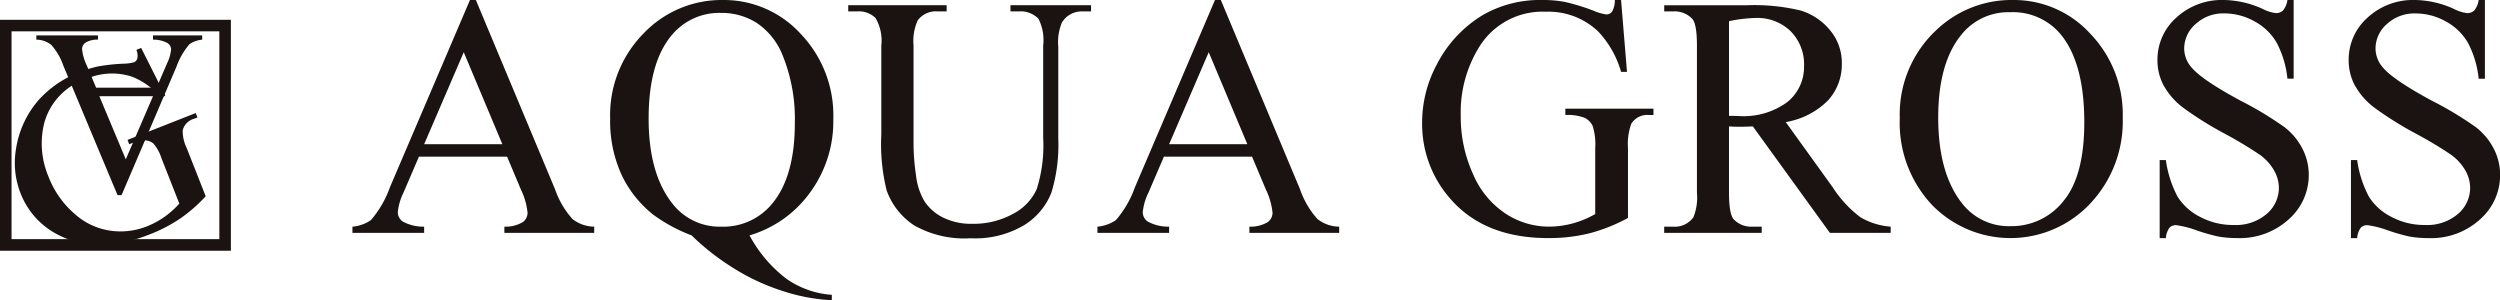 <svg xmlns="http://www.w3.org/2000/svg" xmlns:xlink="http://www.w3.org/1999/xlink" viewBox="0 0 266.268 31.974">
  <defs>
    <clipPath id="clip-path">
      <rect id="長方形_1" data-name="長方形 1" width="266.268" height="31.974" fill="none"/>
    </clipPath>
  </defs>
  <g id="グループ_1" data-name="グループ 1" clip-path="url(#clip-path)">
    <path id="パス_1" data-name="パス 1" d="M80.661,15.362l4.219-9.8,4.113,9.8Zm-7.636,9.443h7.636v-.663a4.582,4.582,0,0,1-2.28-.546,1.223,1.223,0,0,1-.527-.975,6.019,6.019,0,0,1,.609-2.108l1.644-3.829h9.388l1.465,3.487a7.384,7.384,0,0,1,.716,2.487,1.24,1.24,0,0,1-.509,1,3.605,3.605,0,0,1-1.96.483v.663h9.568v-.663a3.784,3.784,0,0,1-2.315-.814,9.224,9.224,0,0,1-1.853-3.157L86.169,0h-.626L77.012,19.958a10.97,10.97,0,0,1-2.02,3.486,4.1,4.1,0,0,1-1.967.7Z" transform="translate(-35.487 -0.001)" fill="#1a1311"/>
    <path id="パス_2" data-name="パス 2" d="M143.679,21.691a6.727,6.727,0,0,1-5.42,2.45,6.339,6.339,0,0,1-5.2-2.45q-2.539-3.183-2.54-9.066,0-6.008,2.5-8.923a6.551,6.551,0,0,1,5.239-2.325,6.908,6.908,0,0,1,3.8,1.082,7.458,7.458,0,0,1,2.707,3.37,17.972,17.972,0,0,1,1.324,7.314q0,5.65-2.413,8.549M127.63,18.606a11.914,11.914,0,0,0,3.389,4.265,17.168,17.168,0,0,0,4.076,2.2,25.984,25.984,0,0,0,4.335,3.407,22.87,22.87,0,0,0,5.321,2.5,19.648,19.648,0,0,0,5.278.995V31.4a9.556,9.556,0,0,1-4.823-1.7,14.256,14.256,0,0,1-3.941-4.632,12.179,12.179,0,0,0,6.446-4.561,12.8,12.8,0,0,0,2.477-7.813A12.56,12.56,0,0,0,146.709,3.6,11.069,11.069,0,0,0,138.473,0a11.493,11.493,0,0,0-8.527,3.595,12.369,12.369,0,0,0-3.525,9.03,13.762,13.762,0,0,0,1.209,5.981" transform="translate(-61.435 0)" fill="#1a1311"/>
    <path id="パス_3" data-name="パス 3" d="M175.749,1.741h.913a2.54,2.54,0,0,1,1.993.7,4.758,4.758,0,0,1,.617,2.935v9.475a20.451,20.451,0,0,0,.574,5.972,7.465,7.465,0,0,0,2.913,3.7,10.853,10.853,0,0,0,6.028,1.377,10.144,10.144,0,0,0,5.767-1.438,7.116,7.116,0,0,0,2.844-3.452,17.407,17.407,0,0,0,.724-5.659V5.514A5.459,5.459,0,0,1,198.5,2.94a2.457,2.457,0,0,1,2.2-1.2h.911v-.66h-8.584v.66h.913a2.615,2.615,0,0,1,2.072.788,5.006,5.006,0,0,1,.5,2.844v9.816a15.324,15.324,0,0,1-.689,5.482,5.551,5.551,0,0,1-2.564,2.654A8.672,8.672,0,0,1,189,24.361a6.776,6.776,0,0,1-3.139-.661,5.1,5.1,0,0,1-1.957-1.681,6.885,6.885,0,0,1-.939-2.844,23.4,23.4,0,0,1-.26-3.236V5.373a5.3,5.3,0,0,1,.447-2.683,2.408,2.408,0,0,1,2.148-.949h.929v-.66H175.749Z" transform="translate(-85.406 -0.525)" fill="#1a1311"/>
    <path id="パス_4" data-name="パス 4" d="M235.014,15.362l4.219-9.8,4.113,9.8Zm-7.636,9.443h7.636v-.663a4.6,4.6,0,0,1-2.281-.546,1.224,1.224,0,0,1-.528-.975,6.034,6.034,0,0,1,.611-2.108l1.644-3.829h9.386l1.467,3.487a7.4,7.4,0,0,1,.716,2.487,1.244,1.244,0,0,1-.509,1,3.607,3.607,0,0,1-1.957.483v.663h9.565v-.663a3.789,3.789,0,0,1-2.315-.814,9.175,9.175,0,0,1-1.852-3.157L240.521,0H239.9l-8.531,19.955a10.921,10.921,0,0,1-2.02,3.486,4.1,4.1,0,0,1-1.967.7Z" transform="translate(-110.495 -0.001)" fill="#1a1311"/>
    <path id="パス_5" data-name="パス 5" d="M297.393,20.851q3.646,4.505,10.675,4.506a17.785,17.785,0,0,0,4.453-.519,18.25,18.25,0,0,0,4.06-1.626V15.79a6.307,6.307,0,0,1,.355-2.61,2,2,0,0,1,1.914-.929h.447v-.68h-9.386v.68a4.968,4.968,0,0,1,2.046.294,1.88,1.88,0,0,1,.859.858,6.508,6.508,0,0,1,.276,2.388V22.8a10.446,10.446,0,0,1-2.413,1,9.913,9.913,0,0,1-2.593.338,8.426,8.426,0,0,1-4.461-1.334,9.43,9.43,0,0,1-3.515-4.192,14.727,14.727,0,0,1-1.34-6.329,13.161,13.161,0,0,1,2.021-7.368,7.905,7.905,0,0,1,7.046-3.665A7.67,7.67,0,0,1,313.4,3.344a10.462,10.462,0,0,1,2.447,4.31h.629L315.845,0h-.663a2.4,2.4,0,0,1-.291,1.226.721.721,0,0,1-.583.312,4.931,4.931,0,0,1-1.34-.376A22.4,22.4,0,0,0,309.9.213a12.436,12.436,0,0,0-2.4-.213A12.269,12.269,0,0,0,301.2,1.554a13.141,13.141,0,0,0-5.007,5.366,13.032,13.032,0,0,0-1.536,6.134,12.027,12.027,0,0,0,2.735,7.8" transform="translate(-143.19 0)" fill="#1a1311"/>
    <path id="パス_6" data-name="パス 6" d="M357.949,11.38a7.87,7.87,0,0,1-5.228,1.5c-.108,0-.243,0-.411-.008s-.365-.008-.592-.008V2.779a15.88,15.88,0,0,1,2.809-.341,5.1,5.1,0,0,1,3.763,1.42,5,5,0,0,1,1.421,3.694,4.807,4.807,0,0,1-1.763,3.828M344.818,1.741h.913a2.611,2.611,0,0,1,2.071.788q.5.55.5,2.843V21.034a5.653,5.653,0,0,1-.375,2.63,2.439,2.439,0,0,1-2.2,1h-.913v.663h10.387v-.663h-.945a2.545,2.545,0,0,1-2.04-.786q-.5-.555-.5-2.845V13.99c.192.012.378.022.555.026s.347.011.5.011c.382,0,.88-.012,1.487-.037l8.206,11.339h6.474v-.663a7.429,7.429,0,0,1-3.22-1,12.406,12.406,0,0,1-2.949-3.183l-5.009-6.956A8.241,8.241,0,0,0,362.28,11.2a5.667,5.667,0,0,0,1.454-3.881,5.4,5.4,0,0,0-1.276-3.6,6.522,6.522,0,0,0-3.111-2.074,21.11,21.11,0,0,0-5.695-.562h-8.835Z" transform="translate(-167.566 -0.525)" fill="#1a1311"/>
    <path id="パス_7" data-name="パス 7" d="M411.048,21.423a7.033,7.033,0,0,1-5.64,2.664,6.276,6.276,0,0,1-5.151-2.43q-2.539-3.2-2.54-9.14,0-5.792,2.45-8.8a6.392,6.392,0,0,1,5.22-2.414,6.605,6.605,0,0,1,5.437,2.432q2.45,3.059,2.45,9.281,0,5.738-2.226,8.4M397.03,21.8a11.655,11.655,0,0,0,16.851-.092,12.739,12.739,0,0,0,3.487-9.173,12.376,12.376,0,0,0-3.459-8.949A11,11,0,0,0,405.727,0a11.6,11.6,0,0,0-8.172,3.167,12.263,12.263,0,0,0-3.933,9.421A12.774,12.774,0,0,0,397.03,21.8" transform="translate(-191.282 0)" fill="#1a1311"/>
    <path id="パス_8" data-name="パス 8" d="M447.7,9.138a7.49,7.49,0,0,0,1.993,2.288,36.75,36.75,0,0,0,4.426,2.781,42.751,42.751,0,0,1,3.807,2.282,5.3,5.3,0,0,1,1.529,1.7,3.782,3.782,0,0,1,.493,1.806,3.65,3.65,0,0,1-1.3,2.789,5.045,5.045,0,0,1-3.532,1.179,7.449,7.449,0,0,1-3.548-.857,6.024,6.024,0,0,1-2.407-2.154,11.791,11.791,0,0,1-1.251-3.907h-.66v8.315h.66a2.163,2.163,0,0,1,.385-1.109A.942.942,0,0,1,449,23.98a10.315,10.315,0,0,1,2.207.563,21.208,21.208,0,0,0,2.3.654,11.8,11.8,0,0,0,1.987.16,7.744,7.744,0,0,0,5.5-1.994,6.287,6.287,0,0,0,2.137-4.748,6.08,6.08,0,0,0-.671-2.771,6.833,6.833,0,0,0-1.913-2.3,36.677,36.677,0,0,0-4.641-2.8q-4.168-2.239-5.276-3.577a3.069,3.069,0,0,1-.768-2.022,3.456,3.456,0,0,1,1.217-2.583,4.322,4.322,0,0,1,3.076-1.134,6.554,6.554,0,0,1,3.182.839,6.007,6.007,0,0,1,2.369,2.271,10.4,10.4,0,0,1,1.151,3.844h.663V0h-.663a2.193,2.193,0,0,1-.473,1.118,1.049,1.049,0,0,1-.757.278,4.145,4.145,0,0,1-1.413-.449,10.241,10.241,0,0,0-4.1-.946,7.138,7.138,0,0,0-5.1,1.887,5.972,5.972,0,0,0-2,4.5,5.677,5.677,0,0,0,.68,2.754" transform="translate(-217.23 0)" fill="#1a1311"/>
    <path id="パス_9" data-name="パス 9" d="M487.32,9.138a7.508,7.508,0,0,0,2,2.288,36.751,36.751,0,0,0,4.422,2.781,42.138,42.138,0,0,1,3.81,2.282,5.379,5.379,0,0,1,1.531,1.7,3.8,3.8,0,0,1,.489,1.806,3.66,3.66,0,0,1-1.293,2.789,5.057,5.057,0,0,1-3.532,1.179,7.442,7.442,0,0,1-3.549-.857,5.993,5.993,0,0,1-2.406-2.154,11.74,11.74,0,0,1-1.253-3.907h-.662v8.315h.662a2.132,2.132,0,0,1,.386-1.109.938.938,0,0,1,.706-.268,10.357,10.357,0,0,1,2.209.563,20.9,20.9,0,0,0,2.3.654,11.813,11.813,0,0,0,1.986.16,7.734,7.734,0,0,0,5.5-1.994,6.279,6.279,0,0,0,2.137-4.748,6.078,6.078,0,0,0-.669-2.771,6.861,6.861,0,0,0-1.914-2.3,36.537,36.537,0,0,0-4.642-2.8q-4.168-2.239-5.275-3.577a3.07,3.07,0,0,1-.768-2.022A3.46,3.46,0,0,1,490.7,2.566a4.322,4.322,0,0,1,3.076-1.134,6.561,6.561,0,0,1,3.183.839,6.014,6.014,0,0,1,2.369,2.271,10.412,10.412,0,0,1,1.152,3.844h.664V0h-.664a2.193,2.193,0,0,1-.472,1.118,1.066,1.066,0,0,1-.761.278,4.154,4.154,0,0,1-1.413-.449,10.24,10.24,0,0,0-4.1-.946,7.14,7.14,0,0,0-5.1,1.887,5.972,5.972,0,0,0-2,4.5,5.662,5.662,0,0,0,.681,2.754" transform="translate(-236.484 0)" fill="#1a1311"/>
    <path id="パス_10" data-name="パス 10" d="M14.238,13.808h5.717l-2.9,6.724ZM19.955,7.33v.455a3.154,3.154,0,0,1,1.566.375.838.838,0,0,1,.359.667,4.168,4.168,0,0,1-.414,1.448L20.338,12.9H13.894l-1.005-2.394A5.1,5.1,0,0,1,12.4,8.8a.844.844,0,0,1,.349-.686,2.421,2.421,0,0,1,1.343-.332V7.33H7.527v.455a2.583,2.583,0,0,1,1.589.557,6.327,6.327,0,0,1,1.269,2.165l5.792,13.84h.428l5.852-13.692a7.59,7.59,0,0,1,1.388-2.392,2.832,2.832,0,0,1,1.349-.477V7.33Z" transform="translate(-3.658 -3.562)" fill="#1a1311"/>
    <path id="パス_11" data-name="パス 11" d="M16.024,10.132a1.62,1.62,0,0,1,.1.935.617.617,0,0,1-.361.393,4.565,4.565,0,0,1-1.142.149,20.257,20.257,0,0,0-2.631.282,11.413,11.413,0,0,0-1.919.584,11.185,11.185,0,0,0-4.449,2.993,10.294,10.294,0,0,0-2.419,5.228,8.852,8.852,0,0,0,.479,4.7A8.343,8.343,0,0,0,7.92,29.946q4.049,2,9.488-.143a16.473,16.473,0,0,0,3.3-1.715,16.206,16.206,0,0,0,2.7-2.36l-2.019-5.121a4.245,4.245,0,0,1-.433-1.911,1.729,1.729,0,0,1,1.228-1.226l.346-.136-.185-.468-7.265,2.862.186.467a4.632,4.632,0,0,1,1.663-.422,1.5,1.5,0,0,1,.9.332,4.327,4.327,0,0,1,.864,1.563l1.905,4.84A9.267,9.267,0,0,1,19,27.935a9.128,9.128,0,0,1-1.913,1.023,7.661,7.661,0,0,1-3.816.44,7.253,7.253,0,0,1-3.857-1.824,9.938,9.938,0,0,1-2.76-3.96,9.017,9.017,0,0,1-.438-5.7,6.832,6.832,0,0,1,4.457-4.675,6.83,6.83,0,0,1,4.873-.251,7.619,7.619,0,0,1,3.068,2.227l.485-.189L16.535,9.93Z" transform="translate(-1.499 -4.825)" fill="#1a1311"/>
    <path id="パス_12" data-name="パス 12" d="M23.976,28.08V28.7H0V4.1H24.591V28.7h-.615V28.08h-.615V5.334H1.229V27.466H23.976v.615h0Z" transform="translate(0 -1.994)" fill="#1a1311"/>
  </g>
</svg>
